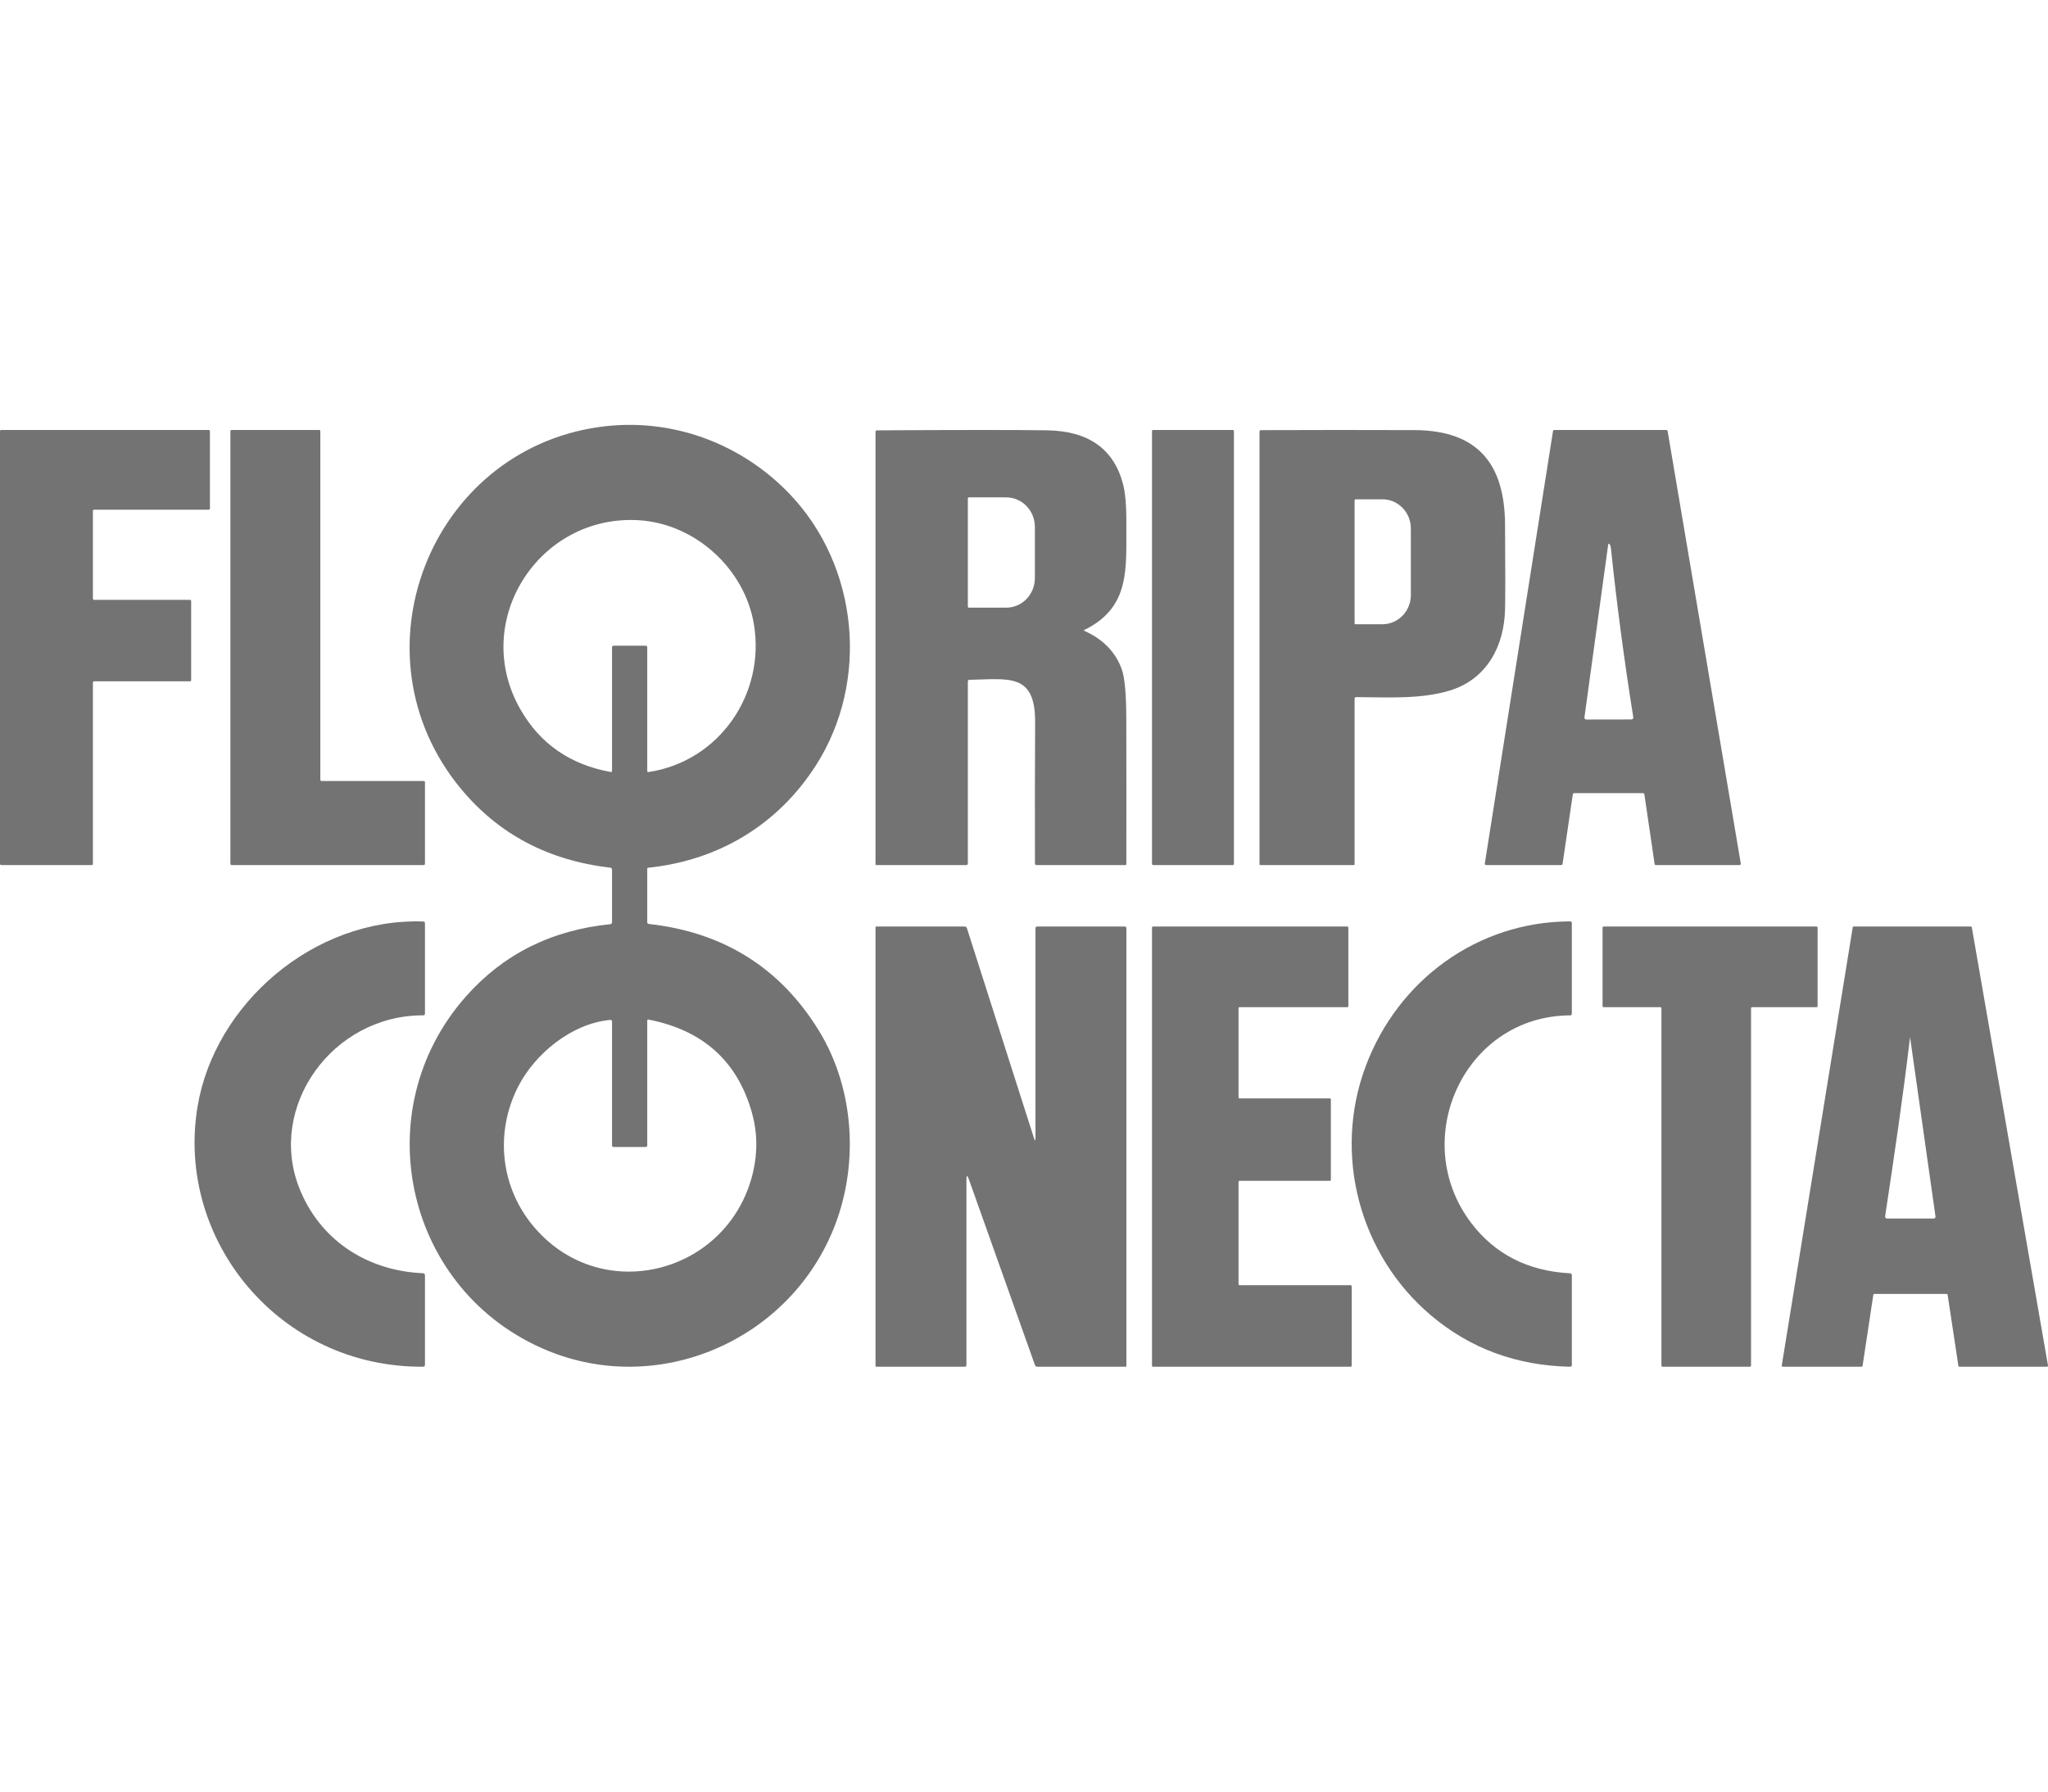<?xml version="1.0" encoding="UTF-8"?> <svg xmlns="http://www.w3.org/2000/svg" width="400" height="350" viewBox="0 0 400 350" fill="none"><path d="M126.716 180.498C141.313 182.123 152.382 189.064 159.923 201.32C166.994 212.823 167.819 227.938 162.687 240.352C153.717 262.08 128.581 272.765 106.946 263.85C79.226 252.428 71.162 217.118 90.993 194.674C98.287 186.421 107.69 181.711 119.202 180.545C119.426 180.522 119.537 180.399 119.537 180.173V169.88C119.537 169.66 119.428 169.536 119.209 169.509C107.062 168.095 97.312 162.93 89.96 154.015C68.378 127.823 83.902 88.116 117.015 83.422C130.848 81.456 144.621 86.454 154.234 96.511C167.685 110.58 169.865 132.996 159.42 149.422C152.02 161.053 140.421 168.09 126.602 169.516C126.55 169.521 126.502 169.546 126.467 169.586C126.432 169.626 126.413 169.678 126.414 169.732V180.16C126.414 180.363 126.514 180.475 126.716 180.498ZM126.414 126.479V150.624C126.413 150.654 126.419 150.682 126.431 150.709C126.443 150.735 126.461 150.759 126.483 150.778C126.506 150.797 126.532 150.812 126.56 150.82C126.589 150.829 126.619 150.831 126.649 150.827C140.448 148.754 149.511 135.637 147.25 121.974C145.439 111.019 135.718 102.34 124.871 101.637C105.295 100.368 91.757 121.346 101.653 138.602C105.494 145.311 111.369 149.382 119.276 150.814C119.45 150.845 119.537 150.773 119.537 150.597V126.479C119.537 126.254 119.649 126.141 119.873 126.141H126.078C126.302 126.141 126.414 126.254 126.414 126.479ZM126.078 224.075H119.873C119.649 224.075 119.537 223.962 119.537 223.737V199.578C119.537 199.335 119.417 199.224 119.175 199.247C111.574 199.956 104.484 205.913 101.25 212.181C96.561 221.272 97.728 232.132 104.484 239.913C117.813 255.279 142.38 248.72 147.056 229.093C148.004 225.099 147.935 221.175 146.848 217.321C144.017 207.311 137.299 201.266 126.695 199.186C126.508 199.146 126.414 199.222 126.414 199.416V223.737C126.414 223.962 126.302 224.075 126.078 224.075Z" fill="#737374"></path><path d="M18.145 133.327V168.776C18.145 168.836 18.12 168.893 18.077 168.935C18.034 168.976 17.976 169 17.914 169H0.23C0.2 169 0.17 168.994 0.142 168.983C0.114 168.972 0.089 168.955 0.067 168.935C0.046 168.914 0.029 168.889 0.018 168.862C0.006 168.835 0 168.806 0 168.776V84.224C0 84.194 0.006 84.165 0.018 84.138C0.029 84.111 0.046 84.086 0.067 84.066C0.089 84.045 0.114 84.028 0.142 84.017C0.17 84.006 0.2 84 0.23 84H40.77C40.831 84 40.889 84.023 40.932 84.066C40.976 84.107 41 84.164 41 84.224V99.354C41 99.413 40.976 99.47 40.932 99.512C40.889 99.554 40.831 99.578 40.77 99.578H18.375C18.314 99.578 18.255 99.601 18.212 99.643C18.169 99.685 18.145 99.742 18.145 99.801V116.964C18.145 117.023 18.169 117.08 18.212 117.122C18.255 117.164 18.314 117.187 18.375 117.187H37.106C37.167 117.187 37.225 117.211 37.269 117.253C37.312 117.295 37.336 117.351 37.336 117.411V132.88C37.336 132.939 37.312 132.996 37.269 133.038C37.225 133.08 37.167 133.104 37.106 133.104H18.375C18.314 133.104 18.255 133.127 18.212 133.169C18.169 133.211 18.145 133.268 18.145 133.327Z" fill="#737374"></path><path d="M62.801 152.576H82.764C82.826 152.576 82.886 152.601 82.931 152.645C82.975 152.69 83 152.75 83 152.813V168.763C83 168.826 82.975 168.886 82.931 168.931C82.886 168.975 82.826 169 82.764 169H45.236C45.174 169 45.114 168.975 45.069 168.931C45.025 168.886 45 168.826 45 168.763V84.237C45 84.174 45.025 84.114 45.069 84.069C45.114 84.025 45.174 84 45.236 84H62.328C62.391 84 62.451 84.025 62.495 84.069C62.539 84.114 62.564 84.174 62.564 84.237V152.339C62.564 152.402 62.589 152.462 62.634 152.506C62.678 152.551 62.738 152.576 62.801 152.576Z" fill="#737374"></path><path d="M211.747 123.219C215.408 124.853 217.851 127.342 219.076 130.687C219.67 132.316 219.972 135.557 219.981 140.409C220.004 149.883 220.006 159.355 219.988 168.824C219.988 168.871 219.969 168.915 219.936 168.948C219.903 168.981 219.858 169 219.811 169H202.486C202.255 169 202.139 168.885 202.139 168.655C202.116 159.447 202.128 150.255 202.173 141.079C202.221 131.418 196.988 132.657 189.346 132.806C189.137 132.81 189.033 132.916 189.033 133.124V168.661C189.033 168.887 188.919 169 188.693 169H171.17C171.057 169 171 168.944 171 168.831V84.384C171 84.177 171.104 84.073 171.313 84.073C187.336 83.978 198.398 83.976 204.5 84.066C212.543 84.188 217.481 87.652 219.314 94.459C219.795 96.228 220.02 98.875 219.988 102.4C219.927 110.924 220.873 118.656 211.747 123.084C211.734 123.089 211.723 123.099 211.715 123.111C211.708 123.123 211.704 123.137 211.704 123.151C211.704 123.165 211.708 123.179 211.715 123.191C211.723 123.203 211.734 123.213 211.747 123.219ZM189.033 97.363V118.514C189.033 118.566 189.054 118.616 189.091 118.652C189.128 118.689 189.178 118.71 189.23 118.71H196.538C198.02 118.71 199.441 118.102 200.489 117.02C201.537 115.939 202.125 114.471 202.125 112.942V102.935C202.125 102.177 201.981 101.427 201.7 100.728C201.419 100.028 201.008 99.392 200.489 98.856C199.97 98.32 199.354 97.896 198.676 97.606C197.999 97.316 197.272 97.167 196.538 97.167H189.23C189.204 97.167 189.179 97.172 189.155 97.182C189.131 97.192 189.109 97.206 189.091 97.224C189.072 97.242 189.058 97.264 189.048 97.288C189.038 97.312 189.033 97.337 189.033 97.363Z" fill="#737374"></path><path d="M240.791 84H225.209C225.094 84 225 84.103 225 84.23V168.77C225 168.897 225.094 169 225.209 169H240.791C240.906 169 241 168.897 241 168.77V84.23C241 84.103 240.906 84 240.791 84Z" fill="#737374"></path><path d="M264.569 136.508V168.831C264.569 168.876 264.551 168.919 264.518 168.95C264.486 168.982 264.442 169 264.397 169H246.172C246.057 169 246 168.944 246 168.831V84.357C246 84.141 246.11 84.032 246.33 84.032C256.339 83.992 266.311 83.989 276.246 84.025C288.756 84.066 293.873 90.77 293.955 102.418C294.015 110.996 294.015 116.542 293.955 119.057C293.79 126.093 290.51 132.614 283.24 134.876C277.525 136.65 270.827 136.21 264.906 136.183C264.681 136.179 264.569 136.287 264.569 136.508ZM264.569 97.746V121.745C264.569 121.799 264.59 121.851 264.629 121.889C264.668 121.927 264.72 121.948 264.775 121.948H270.015C271.486 121.948 272.896 121.347 273.935 120.276C274.975 119.206 275.559 117.754 275.559 116.24V103.251C275.559 101.737 274.975 100.285 273.935 99.214C272.896 98.144 271.486 97.542 270.015 97.542H264.775C264.72 97.542 264.668 97.564 264.629 97.602C264.59 97.64 264.569 97.692 264.569 97.746Z" fill="#737374"></path><path d="M307.192 155.17L305.188 168.776C305.178 168.838 305.149 168.894 305.103 168.935C305.058 168.976 305 168.999 304.94 169H290.257C290.22 169 290.183 168.993 290.15 168.977C290.116 168.961 290.086 168.938 290.062 168.909C290.038 168.88 290.02 168.846 290.01 168.809C290 168.772 289.997 168.733 290.003 168.695L303.32 84.224C303.329 84.162 303.359 84.106 303.404 84.065C303.449 84.024 303.507 84.001 303.567 84H325.456C325.516 83.999 325.574 84.02 325.621 84.06C325.667 84.1 325.699 84.155 325.709 84.217L339.996 168.688C340.003 168.726 340.001 168.765 339.992 168.802C339.982 168.84 339.965 168.874 339.942 168.904C339.918 168.934 339.889 168.958 339.855 168.974C339.822 168.991 339.786 169 339.749 169H323.412C323.352 168.999 323.294 168.976 323.249 168.935C323.204 168.894 323.174 168.838 323.165 168.776L321.166 155.17C321.157 155.108 321.127 155.052 321.082 155.011C321.037 154.97 320.979 154.947 320.919 154.946H307.44C307.38 154.947 307.322 154.97 307.277 155.011C307.231 155.052 307.202 155.108 307.192 155.17ZM314.651 107.265C314.595 106.755 314.491 106.43 314.339 106.29C314.204 106.168 314.124 106.199 314.098 106.384L309.47 140.073C309.427 140.398 309.561 140.561 309.874 140.561L318.641 140.547C318.694 140.547 318.746 140.535 318.793 140.512C318.841 140.489 318.883 140.456 318.918 140.414C318.952 140.373 318.976 140.325 318.991 140.273C319.005 140.221 319.007 140.167 318.999 140.114C317.237 129.069 315.788 118.12 314.651 107.265Z" fill="#737374"></path><path d="M82.632 266.999C54.617 267.184 34.253 242.278 38.581 216.205C41.91 196.137 61.254 179.295 82.667 180.023C82.889 180.032 83 180.144 83 180.359V198.011C83 198.24 82.882 198.354 82.646 198.354C64.924 198.32 52.237 216.136 58.414 231.99C62.31 242.004 71.376 248.235 82.596 248.736C82.865 248.75 83 248.887 83 249.148V266.642C83 266.88 82.877 266.999 82.632 266.999Z" fill="#737374"></path><path d="M266.739 208.293C273.065 191.361 288.684 180.048 306.635 180C306.878 180 307 180.123 307 180.37V198.023C307 198.242 306.892 198.354 306.676 198.359C285.96 198.441 274.971 222.687 287.373 238.953C292.018 245.041 298.437 248.307 306.628 248.75C306.876 248.764 307 248.899 307 249.155V266.643C307 266.89 306.881 267.009 306.642 267C296.247 266.78 287.184 263.487 279.465 256.949C265.657 245.272 260.23 225.685 266.739 208.293Z" fill="#737374"></path><path d="M202.244 222.259V181.343C202.244 181.114 202.358 181 202.585 181H219.659C219.886 181 220 181.114 220 181.343V266.829C220 266.943 219.943 267 219.829 267H202.606C202.374 267 202.217 266.888 202.135 266.664L189.234 230.393C188.915 229.503 188.756 229.53 188.756 230.476V266.657C188.756 266.886 188.642 267 188.415 267H171.171C171.125 267 171.082 266.982 171.05 266.95C171.018 266.918 171 266.874 171 266.829V181.171C171 181.126 171.018 181.082 171.05 181.05C171.082 181.018 171.125 181 171.171 181H188.394C188.626 181 188.779 181.112 188.852 181.336L201.937 222.307C202.141 222.952 202.244 222.936 202.244 222.259Z" fill="#737374"></path><path d="M241.9 196.973V214.365C241.9 214.422 241.921 214.476 241.959 214.515C241.997 214.555 242.048 214.578 242.101 214.578H259.729C259.783 214.578 259.834 214.6 259.872 214.64C259.91 214.68 259.931 214.734 259.931 214.79V230.469C259.931 230.525 259.91 230.579 259.872 230.619C259.834 230.659 259.783 230.681 259.729 230.681H242.101C242.048 230.681 241.997 230.704 241.959 230.743C241.921 230.783 241.9 230.837 241.9 230.894V250.855C241.9 250.912 241.921 250.966 241.959 251.006C241.997 251.045 242.048 251.068 242.101 251.068H263.799C263.852 251.068 263.903 251.09 263.941 251.13C263.979 251.17 264 251.224 264 251.28V266.788C264 266.844 263.979 266.898 263.941 266.938C263.903 266.978 263.852 267 263.799 267H225.201C225.148 267 225.097 266.978 225.059 266.938C225.021 266.898 225 266.844 225 266.788V181.212C225 181.156 225.021 181.102 225.059 181.062C225.097 181.022 225.148 181 225.201 181H263.149C263.202 181 263.253 181.022 263.291 181.062C263.329 181.102 263.35 181.156 263.35 181.212V196.549C263.35 196.605 263.329 196.659 263.291 196.699C263.253 196.739 263.202 196.761 263.149 196.761H242.101C242.048 196.761 241.997 196.783 241.959 196.823C241.921 196.863 241.9 196.917 241.9 196.973Z" fill="#737374"></path><path d="M324.28 196.761H313.22C313.162 196.761 313.106 196.737 313.064 196.695C313.023 196.652 313 196.595 313 196.535V181.226C313 181.166 313.023 181.109 313.064 181.066C313.106 181.024 313.162 181 313.22 181H354.78C354.838 181 354.894 181.024 354.936 181.066C354.977 181.109 355 181.166 355 181.226V196.535C355 196.595 354.977 196.652 354.936 196.695C354.894 196.737 354.838 196.761 354.78 196.761H342.22C342.162 196.761 342.106 196.785 342.064 196.827C342.023 196.87 342 196.927 342 196.987V266.774C342 266.834 341.977 266.891 341.936 266.934C341.894 266.976 341.838 267 341.78 267H324.72C324.662 267 324.606 266.976 324.564 266.934C324.523 266.891 324.5 266.834 324.5 266.774V196.987C324.5 196.927 324.477 196.87 324.436 196.827C324.394 196.785 324.338 196.761 324.28 196.761Z" fill="#737374"></path><path d="M365.882 252.959L363.785 266.822C363.777 266.872 363.751 266.918 363.713 266.95C363.674 266.983 363.626 267.001 363.575 267H348.206C348.176 266.999 348.146 266.992 348.119 266.979C348.092 266.966 348.068 266.947 348.049 266.924C348.029 266.9 348.015 266.873 348.007 266.843C347.999 266.814 347.998 266.783 348.003 266.753L361.857 181.178C361.865 181.129 361.89 181.084 361.927 181.052C361.964 181.019 362.011 181.001 362.06 181H384.912C384.962 180.999 385.011 181.017 385.049 181.05C385.088 181.082 385.113 181.128 385.121 181.178L399.997 266.753C400.002 266.784 400 266.815 399.992 266.845C399.984 266.875 399.969 266.903 399.949 266.926C399.929 266.95 399.904 266.968 399.876 266.981C399.849 266.994 399.818 267 399.788 267H382.706C382.656 267.001 382.607 266.983 382.569 266.95C382.53 266.918 382.505 266.872 382.497 266.822L380.4 252.959C380.391 252.909 380.366 252.863 380.327 252.831C380.289 252.798 380.24 252.78 380.19 252.781H366.092C366.042 252.78 365.993 252.798 365.954 252.831C365.916 252.863 365.89 252.909 365.882 252.959ZM373.039 202.764C371.666 214.386 369.941 225.98 368.189 237.616C368.18 237.669 368.183 237.723 368.197 237.775C368.212 237.826 368.237 237.875 368.272 237.916C368.306 237.957 368.35 237.99 368.398 238.013C368.447 238.035 368.5 238.047 368.554 238.048H377.633C377.935 238.048 378.063 237.897 378.018 237.596L373.08 202.764C373.066 202.659 373.053 202.659 373.039 202.764Z" fill="#737374"></path></svg> 